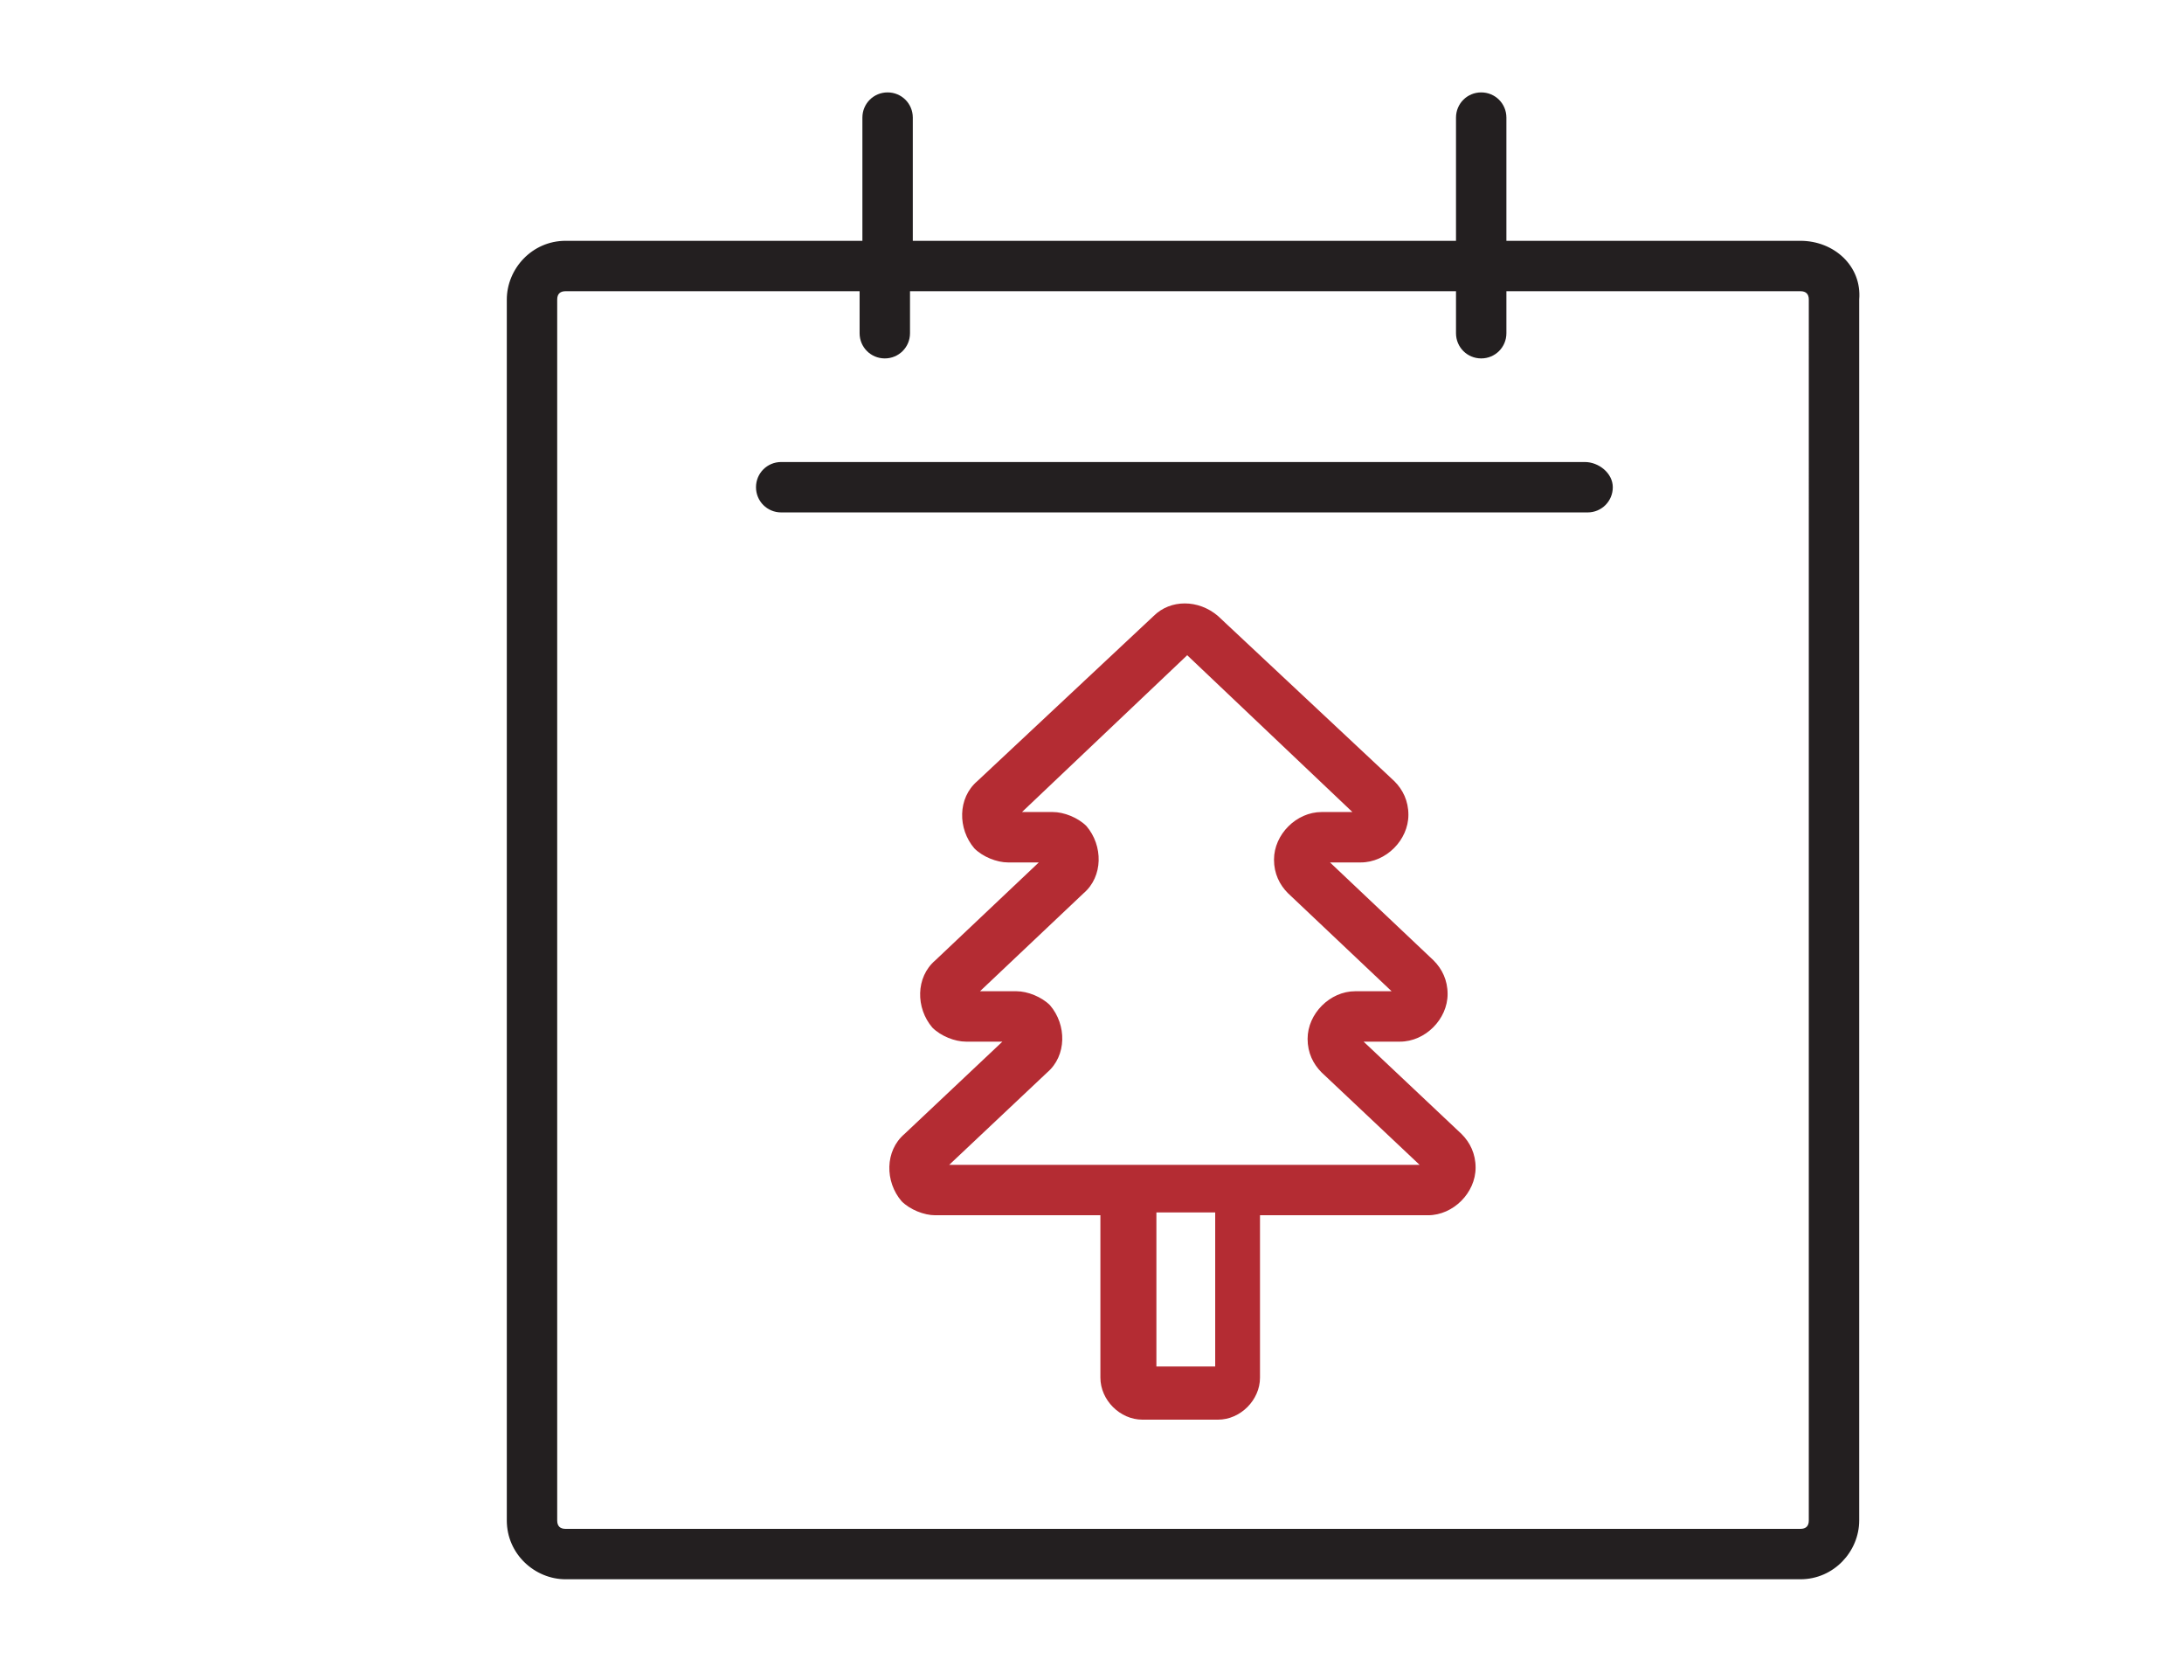 <?xml version="1.0" encoding="utf-8"?>
<!-- Generator: Adobe Illustrator 23.0.3, SVG Export Plug-In . SVG Version: 6.00 Build 0)  -->
<svg version="1.1" id="Layer_1" xmlns="http://www.w3.org/2000/svg" xmlns:xlink="http://www.w3.org/1999/xlink" x="0px" y="0px"
	 viewBox="0 0 78 60" style="enable-background:new 0 0 78 60;" xml:space="preserve">
<style type="text/css">
	.st0{fill:#231F20;}
	.st1{fill:#B42C33;}
</style>
<title>Christmas</title>
<path class="st0" d="M64.3,8.6H53.8V4.2c0-0.5-0.4-0.9-0.9-0.9S52,3.7,52,4.2v4.4H32.6V4.2c0-0.5-0.4-0.9-0.9-0.9
	c-0.5,0-0.9,0.4-0.9,0.9v4.4H20.2c-1.2,0-2.1,1-2.1,2.1v43.6c0,1.2,1,2.1,2.1,2.1h44.1c1.2,0,2.1-1,2.1-2.1V10.7
	C66.5,9.5,65.5,8.6,64.3,8.6z M64.6,54.3c0,0.2-0.1,0.3-0.3,0.3H20.2c-0.2,0-0.3-0.1-0.3-0.3V10.7c0-0.2,0.1-0.3,0.3-0.3h10.5v1.5
	c0,0.5,0.4,0.9,0.9,0.9c0.5,0,0.9-0.4,0.9-0.9c0,0,0,0,0,0v-1.5H52v1.5c0,0.5,0.4,0.9,0.9,0.9s0.9-0.4,0.9-0.9v-1.5h10.5
	c0.2,0,0.3,0.1,0.3,0.3V54.3z M57.6,17.4c0,0.5-0.4,0.9-0.9,0.9l0,0H27.9c-0.5,0-0.9-0.4-0.9-0.9c0-0.5,0.4-0.9,0.9-0.9h28.7
	C57.1,16.5,57.6,16.9,57.6,17.4z"/>
<path class="st1" d="M48.7,37.2h1.3c0.9,0,1.7-0.8,1.7-1.7c0-0.5-0.2-0.9-0.5-1.2l-3.7-3.5h1.1c0.9,0,1.7-0.8,1.7-1.7
	c0-0.5-0.2-0.9-0.5-1.2l-6.3-5.9c-0.7-0.6-1.7-0.6-2.3,0l-6.3,5.9c-0.7,0.6-0.7,1.7-0.1,2.4c0.3,0.3,0.8,0.5,1.2,0.5h1.1l-3.7,3.5
	c-0.7,0.6-0.7,1.7-0.1,2.4c0.3,0.3,0.8,0.5,1.2,0.5h1.3l-3.5,3.3c-0.7,0.6-0.7,1.7-0.1,2.4c0.3,0.3,0.8,0.5,1.2,0.5h5.9v5.8
	c0,0.8,0.7,1.5,1.5,1.5h2.7c0.8,0,1.5-0.7,1.5-1.5v-5.8H51c0.9,0,1.7-0.8,1.7-1.7c0-0.5-0.2-0.9-0.5-1.2L48.7,37.2z M43.4,48.8h-2.1
	v-5.5h2.1V48.8z M33.9,41.6l3.5-3.3c0.7-0.6,0.7-1.7,0.1-2.4c-0.3-0.3-0.8-0.5-1.2-0.5h-1.3l3.7-3.5c0.7-0.6,0.7-1.7,0.1-2.4
	c-0.3-0.3-0.8-0.5-1.2-0.5h-1.1l5.9-5.6l5.9,5.6h-1.1c-0.9,0-1.7,0.8-1.7,1.7c0,0.5,0.2,0.9,0.5,1.2l3.7,3.5h-1.3
	c-0.9,0-1.7,0.8-1.7,1.7c0,0.5,0.2,0.9,0.5,1.2l3.5,3.3L33.9,41.6z"/>
</svg>
